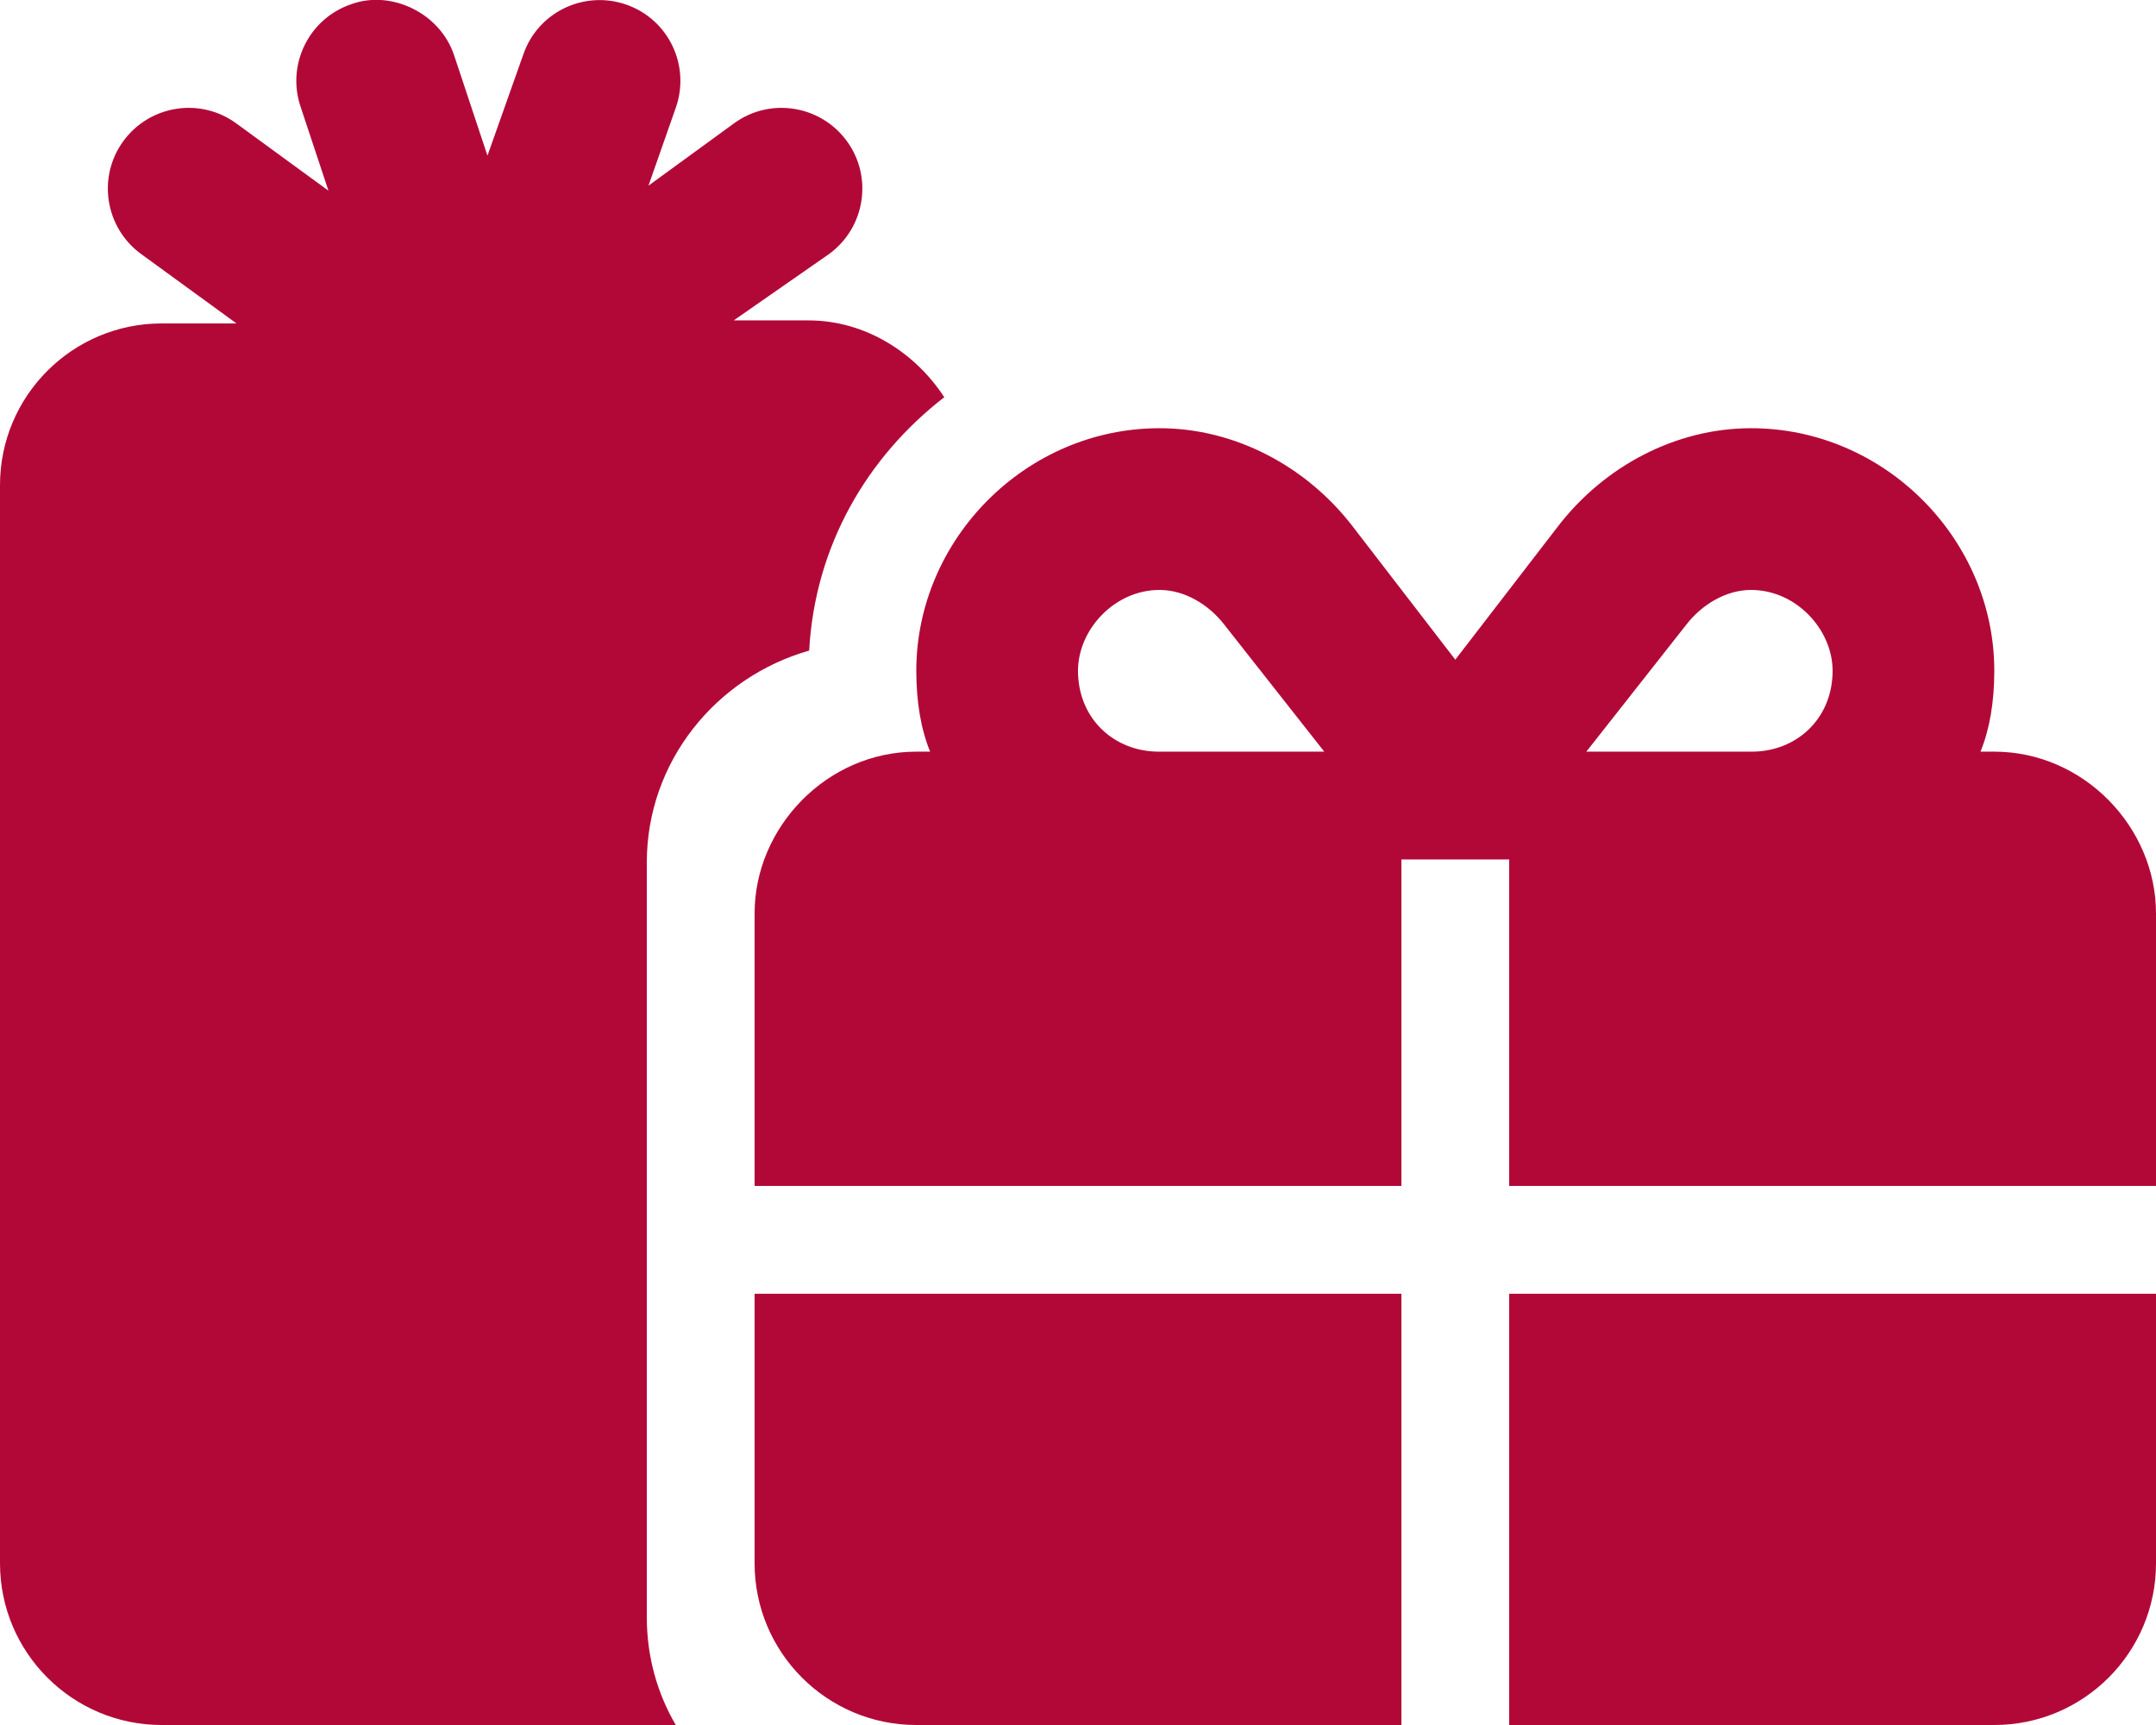 <?xml version="1.0" encoding="utf-8"?>
<!-- Generator: Adobe Illustrator 26.1.0, SVG Export Plug-In . SVG Version: 6.00 Build 0)  -->
<svg version="1.1" id="Layer_1" xmlns="http://www.w3.org/2000/svg" xmlns:xlink="http://www.w3.org/1999/xlink" x="0px" y="0px"
	 viewBox="0 0 640 512" style="enable-background:new 0 0 640 512;" xml:space="preserve">
<style type="text/css">
	.st0{fill:#B20838;}
</style>
<path class="st0" d="M192.5,55.1l25.4-18.5c10.7-7.8,25.7-5.4,33.5,5.3c7.8,10.7,5.4,25.7-5.3,33.5l-28.3,19.7H240
	c16.9,0,31.7,9.6,40.3,22.8c-23,17.8-38.4,44.2-40.1,75.2c-27.7,7.9-48.2,33-48.2,62.9v224c0,11.7,3.1,22.6,8.6,32H48
	c-26.5,0-48-21.5-48-48V144c0-26.5,21.5-48,48-48h22.2L41.9,75.4c-10.7-7.8-13.1-22.8-5.3-33.5s22.8-13.1,33.5-5.3l27.4,20l-8.3-25
	C85,19,91.8,5.4,104.4,1.2c11.7-4.2,26.2,2.6,30.4,15.2l9.9,29.8L155.4,16C159.8,3.5,173.5-3,186,1.4s19,18.1,14.6,30.6L192.5,55.1z
	 M344.2,127.1c22.4,0,43.6,11.3,57.3,29.1l30.5,39.6l30.5-39.6c13.7-17.8,34.9-29.1,57.3-29.1c39.7,0,72.2,33,72.2,72
	c0,9.3-1.4,17.4-4.1,24h4.1c26.5,0,48,22.4,48,48V352H448v-96.9h-32V352H224v-80.9c0-25.6,21.5-48,48-48h4.1
	c-2.7-6.6-4.1-14.7-4.1-24C272,160.1,304.5,127.1,344.2,127.1L344.2,127.1z M363.5,185.5c-4.6-6-11.8-10.4-19.3-10.4
	c-13.4,0-24.2,11.8-24.2,24c0,14.2,10.7,24,24,24h49.1L363.5,185.5z M519.8,175.1c-7.5,0-14.7,4.4-19.3,10.4l-29.6,37.6H520
	c13.3,0,24-9.8,24-24C544,186.9,533.2,175.1,519.8,175.1L519.8,175.1z M224,464v-80h192v128H272C245.5,512,224,490.5,224,464z
	 M448,512V384h192v80c0,26.5-21.5,48-48,48H448z"/>
</svg>
